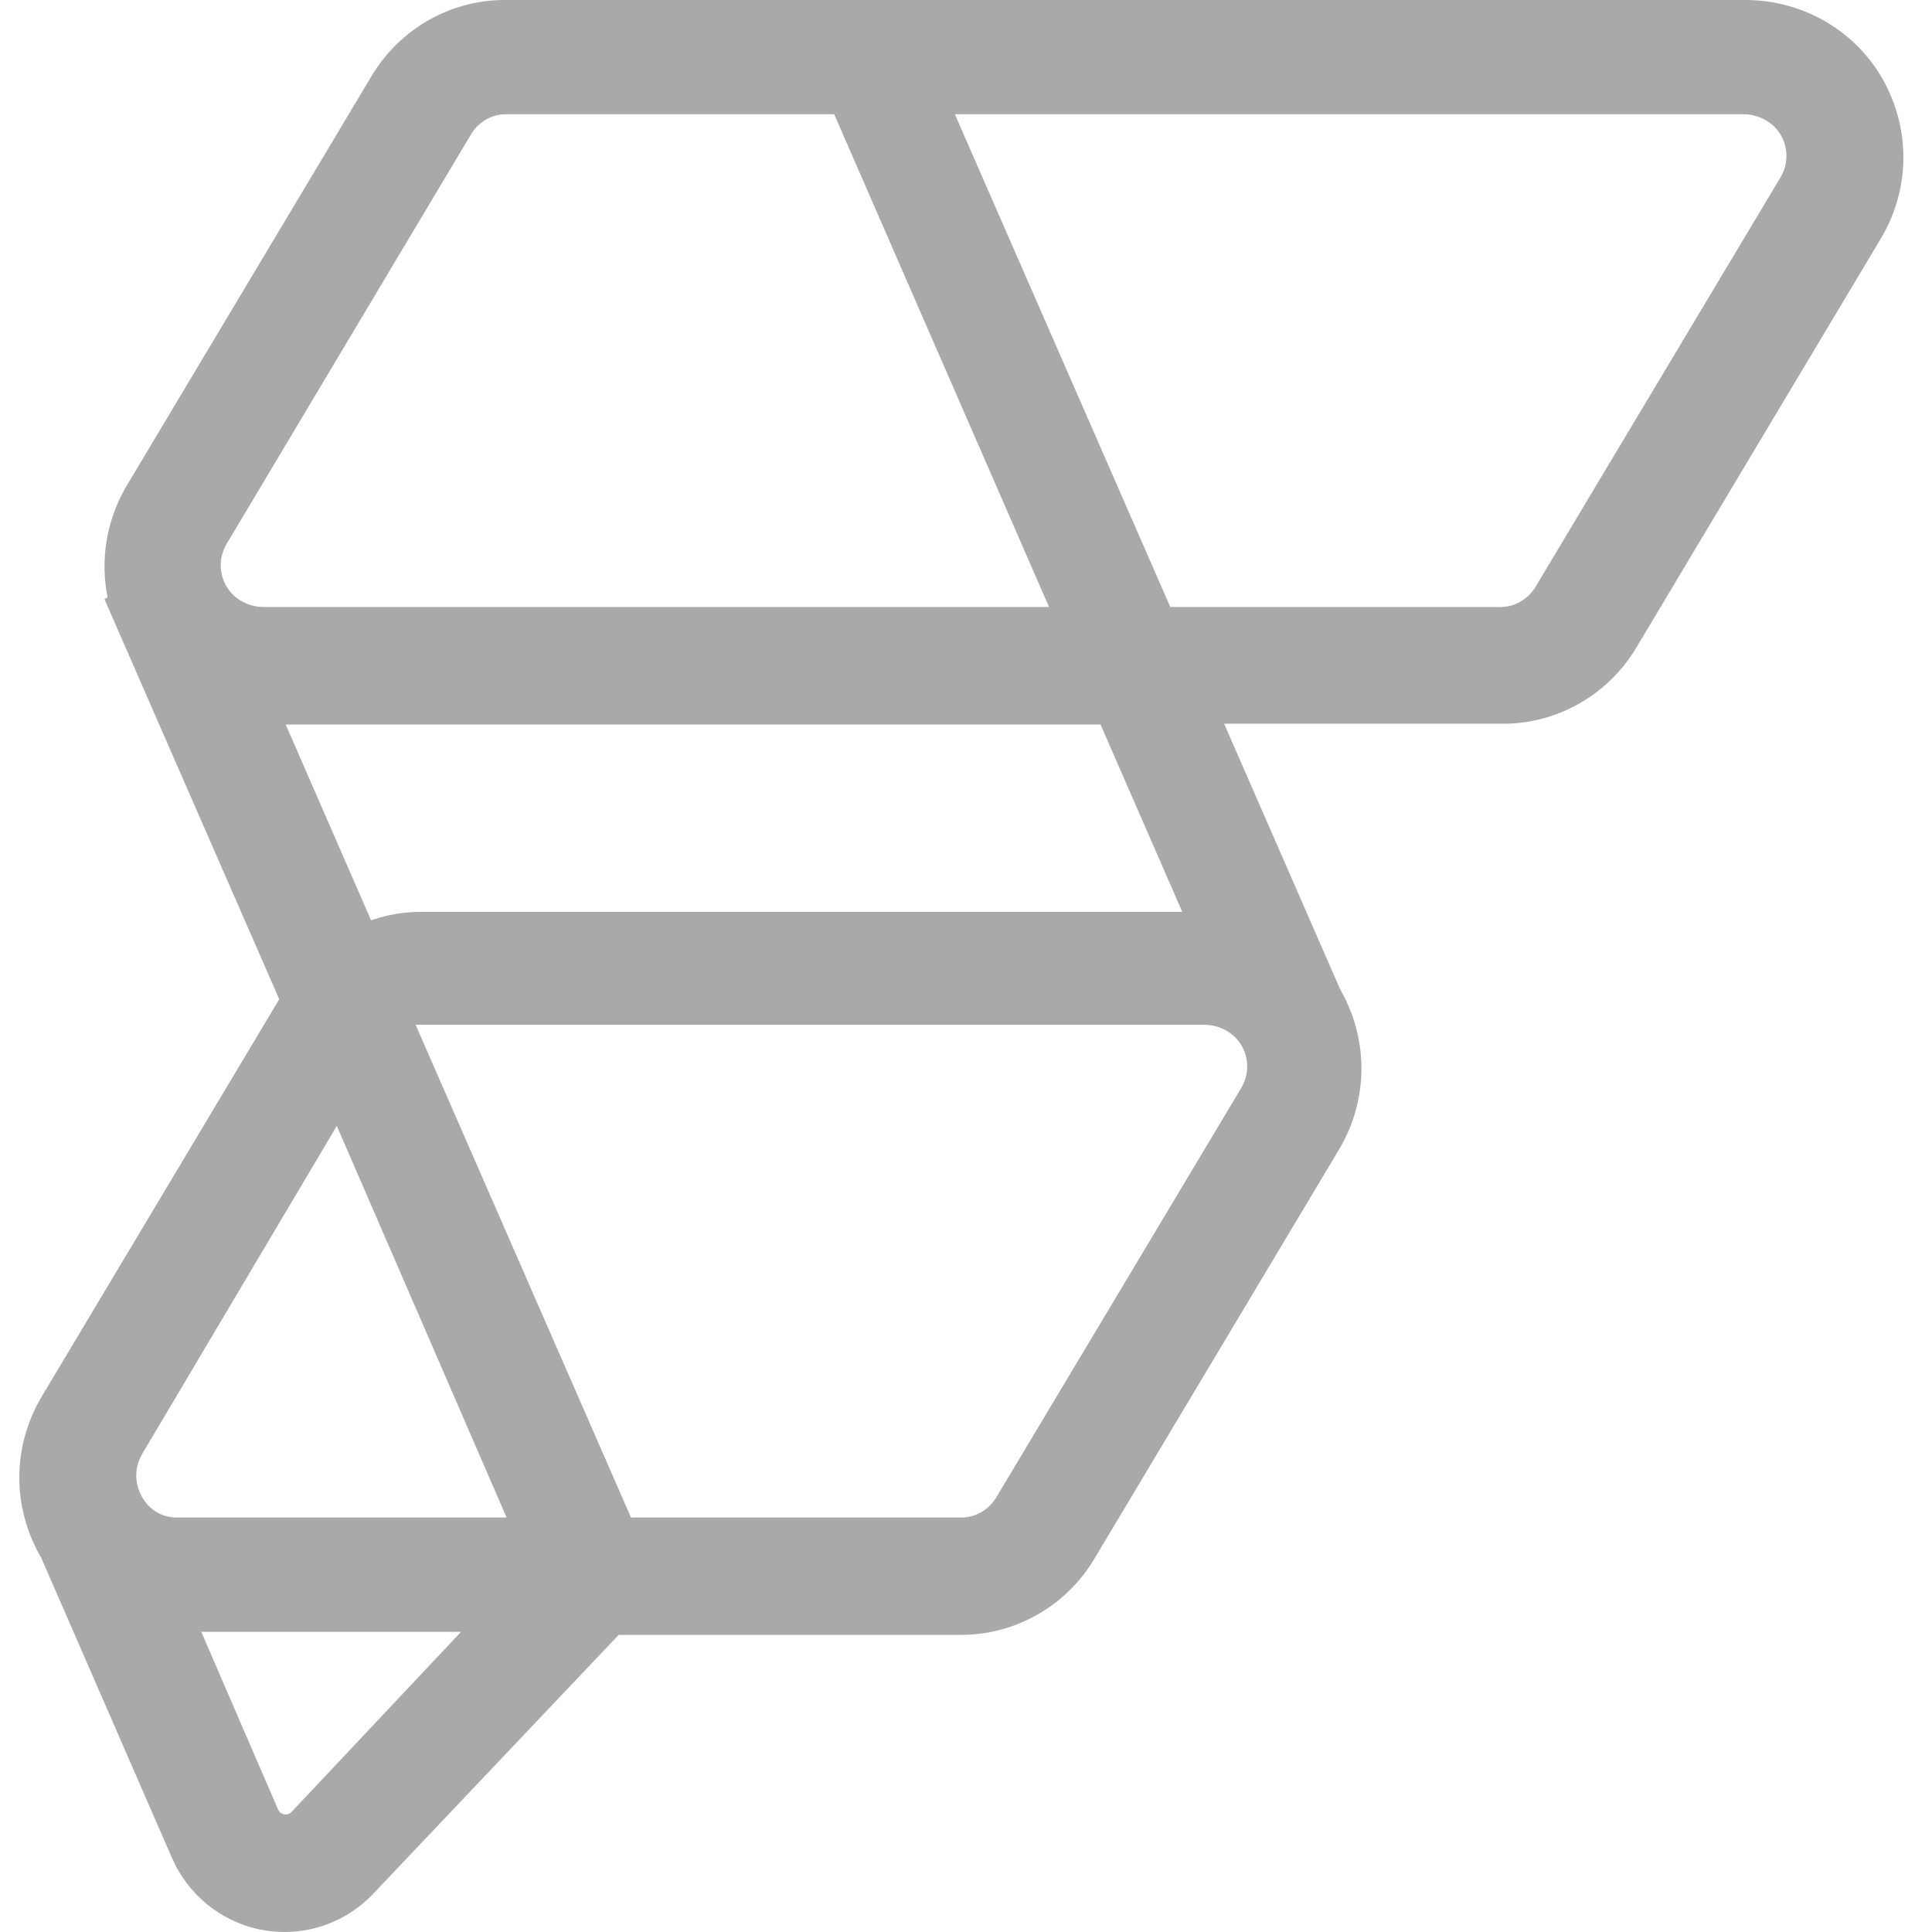 <?xml version="1.0" encoding="UTF-8"?> <svg xmlns="http://www.w3.org/2000/svg" width="100" height="100" viewBox="0 0 100 100" fill="none"><g id="flutterflow"><path id="flutterflow_2" fill-rule="evenodd" clip-rule="evenodd" d="M90.34 0C93.348 0 96.133 1.628 97.544 4.275C98.896 6.81 98.839 9.797 97.394 12.277L97.345 12.36L84.686 33.537C83.254 35.932 80.67 37.427 77.907 37.459L77.817 37.459L63.361 37.459L69.369 51.215L69.393 51.255L69.43 51.32C70.845 53.878 70.811 56.918 69.343 59.438L69.294 59.522L56.634 80.699C55.203 83.094 52.618 84.588 49.856 84.62L49.766 84.621L32.023 84.621L19.267 98.074L19.243 98.099C18.043 99.319 16.421 100 14.73 100C14.307 100 13.884 99.957 13.466 99.872C11.403 99.451 9.69 98.036 8.865 96.084L8.841 96.028L2.129 80.619L2.094 80.559L2.057 80.496C2.051 80.485 2.045 80.474 2.038 80.462C0.623 77.905 0.657 74.864 2.125 72.345L2.174 72.261L14.453 51.721L5.405 31.008L5.571 30.924L5.568 30.911C5.186 29.006 5.494 27.019 6.477 25.279L6.531 25.184L6.581 25.099L19.241 3.922C20.673 1.527 23.257 0.032 26.019 0H26.11H90.34ZM23.867 84.46L10.416 84.46L14.366 93.598L14.376 93.623C14.441 93.786 14.547 93.876 14.705 93.908C14.846 93.937 14.96 93.907 15.067 93.809L15.086 93.791L23.867 84.46ZM62.319 53.041H21.66C21.615 53.041 21.57 53.042 21.525 53.045L21.513 53.046L32.661 78.547H49.764C50.467 78.547 51.144 78.171 51.529 77.566L51.56 77.517L64.238 56.327C64.616 55.694 64.658 54.961 64.358 54.301C64.013 53.54 63.211 53.041 62.319 53.041ZM17.433 58.277L7.371 75.237C6.971 75.912 6.947 76.702 7.306 77.398L7.344 77.469L7.364 77.503L7.405 77.57L7.485 77.689L7.575 77.806L7.661 77.904L7.676 77.92L7.734 77.979L7.785 78.027C8.101 78.315 8.492 78.49 8.924 78.535L9.021 78.543L9.077 78.546L9.148 78.547H26.221L17.433 58.277ZM14.787 37.5L19.206 47.635L19.293 47.606C20.056 47.35 20.854 47.212 21.66 47.199L21.781 47.198L61.193 47.198L56.964 37.5L14.787 37.5ZM90.228 5.912H49.423L60.575 31.419H77.672C78.376 31.419 79.054 31.042 79.439 30.437L79.47 30.388L92.148 9.198C92.527 8.566 92.568 7.833 92.269 7.174C91.931 6.428 91.154 5.934 90.284 5.913L90.228 5.912ZM43.177 5.912H26.175C25.476 5.912 24.801 6.288 24.418 6.892L24.387 6.941L11.742 28.132C11.364 28.764 11.323 29.499 11.622 30.16C11.959 30.904 12.731 31.398 13.596 31.418L13.652 31.419H54.299L43.177 5.912Z" fill="#A9A9A9"></path></g></svg> 